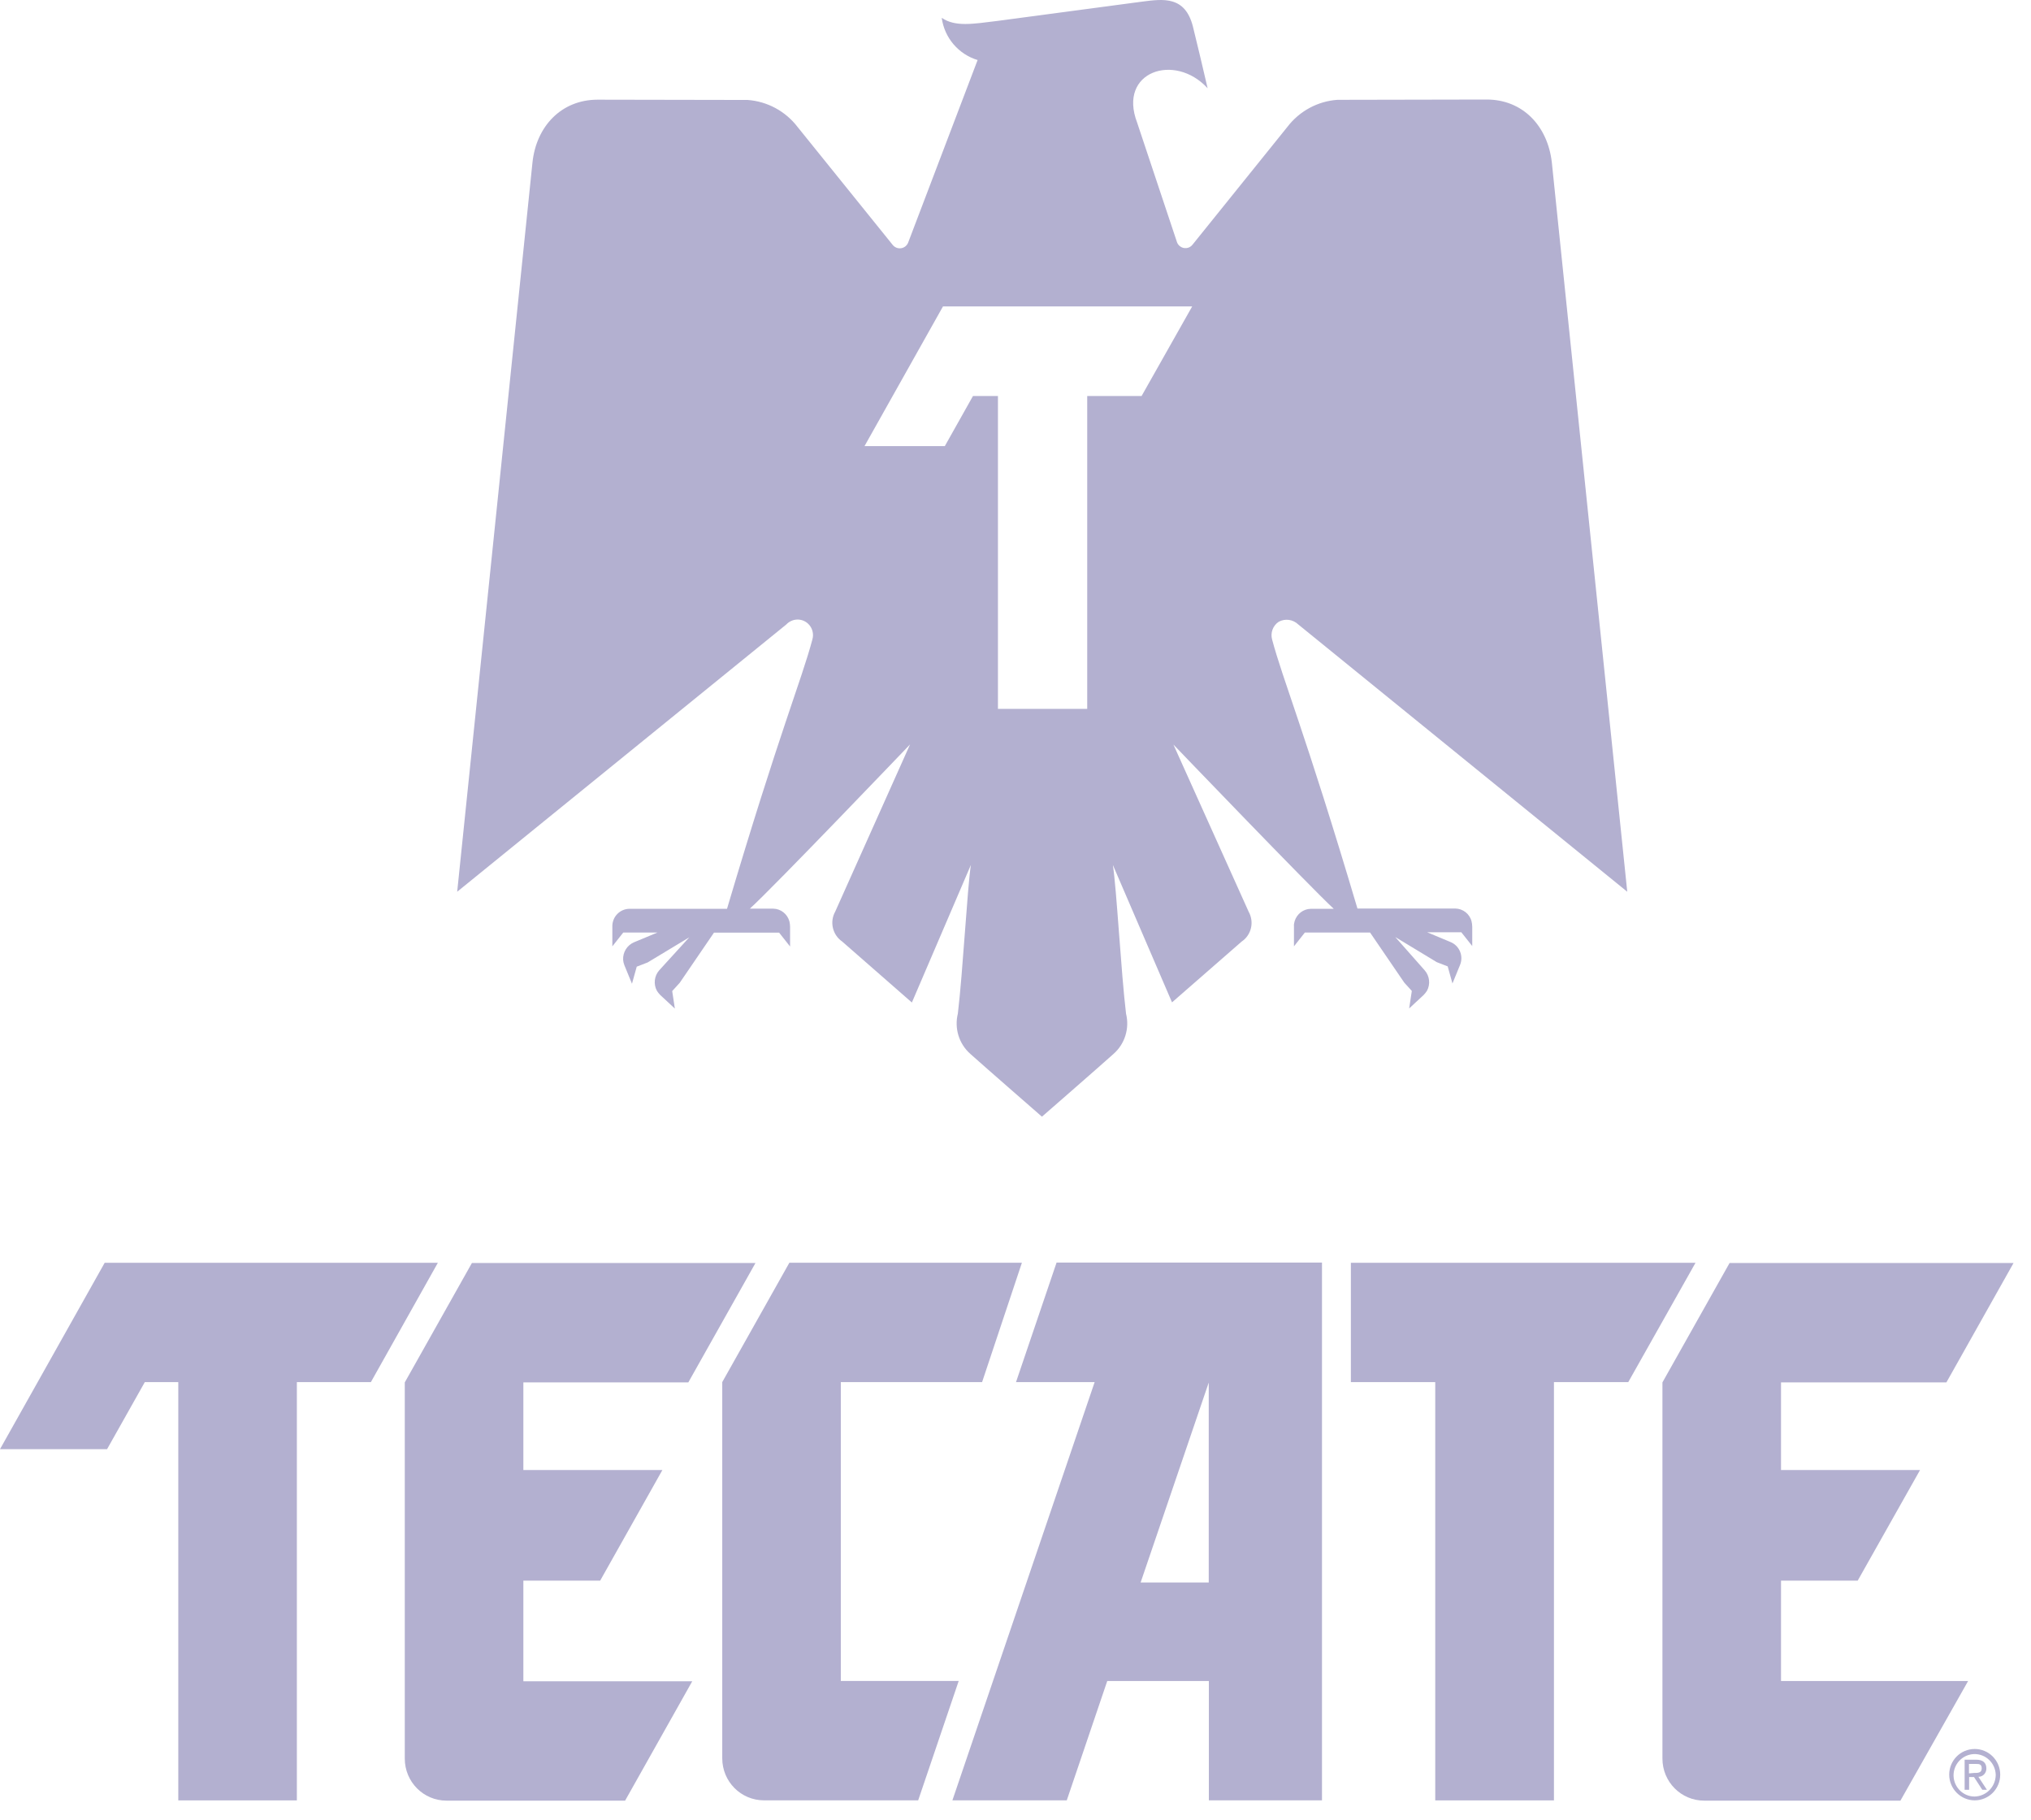 <svg width="96" height="86" viewBox="0 0 96 86" fill="none" xmlns="http://www.w3.org/2000/svg">
<path d="M80.143 59.68H63.852V65.322H67.84V85.089H73.451V65.322H76.963L80.143 59.68ZM20.697 59.68H4.949L0 68.49H5.061L6.844 65.322H8.427V85.089H14.032V65.322H17.53L20.697 59.68Z" fill="#B3B0D0"/>
<path d="M24.738 74.704H28.368L31.31 69.475H24.738V65.334H32.535L35.709 59.692H22.306L19.133 65.334V83.114C19.133 84.214 20.014 85.101 21.107 85.101H29.547L32.721 79.459H24.738V74.704ZM84.177 74.704H87.808L90.756 69.475H84.184V65.334H92.001L95.175 59.692H81.752L78.579 65.334V83.114C78.579 84.214 79.46 85.101 80.553 85.101H89.828L93.028 79.446H84.184V74.704H84.177ZM49.939 59.678L48.024 65.321H51.741L45.017 85.088H50.423L52.337 79.446H57.14V85.088H62.487V59.672H49.939V59.678ZM57.134 74.791H53.914L57.134 65.341V74.791Z" fill="#B3B0D0"/>
<path d="M45.315 79.445H39.743V65.32H46.421L48.303 59.678H37.312L34.139 65.32V83.1C34.139 84.2 35.02 85.087 36.113 85.087H43.4L45.315 79.445ZM93.34 82.66C93.659 82.66 93.966 82.787 94.192 83.015C94.418 83.243 94.545 83.551 94.545 83.873C94.545 84.195 94.418 84.504 94.192 84.732C93.966 84.959 93.659 85.087 93.34 85.087C92.677 85.087 92.134 84.54 92.134 83.873C92.134 83.2 92.671 82.66 93.34 82.66ZM94.333 83.873C94.314 83.32 93.856 82.886 93.307 82.9C92.757 82.92 92.326 83.38 92.339 83.933C92.359 84.474 92.796 84.907 93.333 84.907C93.896 84.894 94.333 84.434 94.333 83.873ZM92.863 83.166H93.406C93.717 83.166 93.89 83.3 93.89 83.58C93.896 83.787 93.737 83.967 93.532 83.973H93.512L93.916 84.587H93.697L93.307 83.987H93.075V84.587H92.863V83.166ZM93.3 83.793C93.492 83.793 93.671 83.793 93.671 83.573C93.671 83.353 93.519 83.367 93.36 83.367H93.068V83.813L93.3 83.793Z" fill="#B3B0D0"/>
<path d="M68.787 42.938H64.163C61.672 34.549 60.645 32.161 60.128 30.22C60.042 29.907 60.168 29.567 60.44 29.387C60.744 29.22 61.115 29.273 61.367 29.514L76.916 42.145L73.352 7.685C73.159 5.958 71.98 4.704 70.271 4.704L63.215 4.718C62.281 4.784 61.42 5.251 60.85 5.998L56.365 11.567C56.219 11.754 55.948 11.78 55.769 11.634C55.709 11.588 55.663 11.525 55.636 11.454L53.748 5.791C52.827 3.377 55.53 2.477 57.081 4.171C56.836 3.104 56.61 2.17 56.385 1.25C56.014 -0.197 54.987 -0.051 53.993 0.076L47.136 0.99C45.957 1.136 45.149 1.276 44.513 0.843C44.575 1.304 44.768 1.738 45.069 2.091C45.37 2.445 45.766 2.704 46.209 2.837L42.923 11.473C42.894 11.542 42.848 11.602 42.789 11.648C42.73 11.693 42.66 11.722 42.587 11.732C42.513 11.742 42.439 11.733 42.37 11.705C42.301 11.677 42.24 11.632 42.194 11.573L37.703 6.005C37.42 5.635 37.064 5.33 36.656 5.109C36.249 4.889 35.799 4.757 35.337 4.724L28.249 4.711C26.533 4.711 25.347 5.971 25.168 7.685L21.61 42.145L37.166 29.514C37.444 29.22 37.901 29.2 38.199 29.48C38.398 29.667 38.478 29.96 38.398 30.227C37.881 32.168 36.855 34.555 34.364 42.952H29.739C29.631 42.954 29.524 42.979 29.426 43.023C29.327 43.068 29.238 43.131 29.164 43.211C29.09 43.29 29.032 43.384 28.995 43.486C28.957 43.588 28.94 43.697 28.944 43.806V44.726L29.461 44.072H31.078L29.971 44.532C29.64 44.672 29.434 45.006 29.454 45.366C29.461 45.453 29.481 45.539 29.514 45.62L29.872 46.493L30.097 45.686L30.614 45.486L32.581 44.299L31.164 45.853C30.925 46.12 30.879 46.513 31.051 46.827C31.097 46.9 31.15 46.967 31.21 47.027L31.899 47.667L31.773 46.84L32.131 46.446L33.747 44.079H36.828L37.345 44.733V43.799C37.345 43.712 37.331 43.625 37.312 43.539C37.212 43.192 36.907 42.952 36.55 42.945H35.443C36.583 41.911 43.016 35.182 43.016 35.182L39.478 43.085C39.206 43.572 39.352 44.186 39.809 44.499L43.102 47.38L45.891 40.878C45.719 42.011 45.513 45.926 45.275 47.907C45.103 48.601 45.328 49.334 45.864 49.808C46.6 50.468 49.25 52.776 49.25 52.776C49.25 52.776 51.9 50.468 52.635 49.808C53.172 49.334 53.397 48.601 53.225 47.907C52.986 45.926 52.781 42.011 52.602 40.878L55.398 47.373L58.691 44.499C59.148 44.192 59.293 43.579 59.022 43.092L55.464 35.189C55.464 35.189 61.917 41.911 63.043 42.952H61.957C61.605 42.959 61.301 43.192 61.195 43.532C61.168 43.619 61.155 43.705 61.162 43.792V44.726L61.678 44.072H64.759L66.376 46.44L66.733 46.833L66.607 47.66L67.29 47.027C67.349 46.967 67.402 46.9 67.449 46.827C67.621 46.513 67.575 46.12 67.336 45.853L65.951 44.286L67.912 45.473L68.429 45.673L68.654 46.48L69.012 45.606C69.054 45.505 69.076 45.396 69.075 45.286C69.075 45.176 69.053 45.067 69.01 44.966C68.968 44.865 68.906 44.773 68.827 44.696C68.749 44.62 68.657 44.559 68.555 44.519L67.455 44.059H69.072L69.589 44.712V43.799C69.589 43.712 69.575 43.625 69.555 43.539C69.463 43.185 69.145 42.945 68.787 42.938ZM53.96 18.716H51.39V33.502H47.17V18.716H45.99L44.659 21.084H40.863L44.573 14.481H56.352L53.96 18.716Z" fill="#B3B0D0"/>
</svg>
